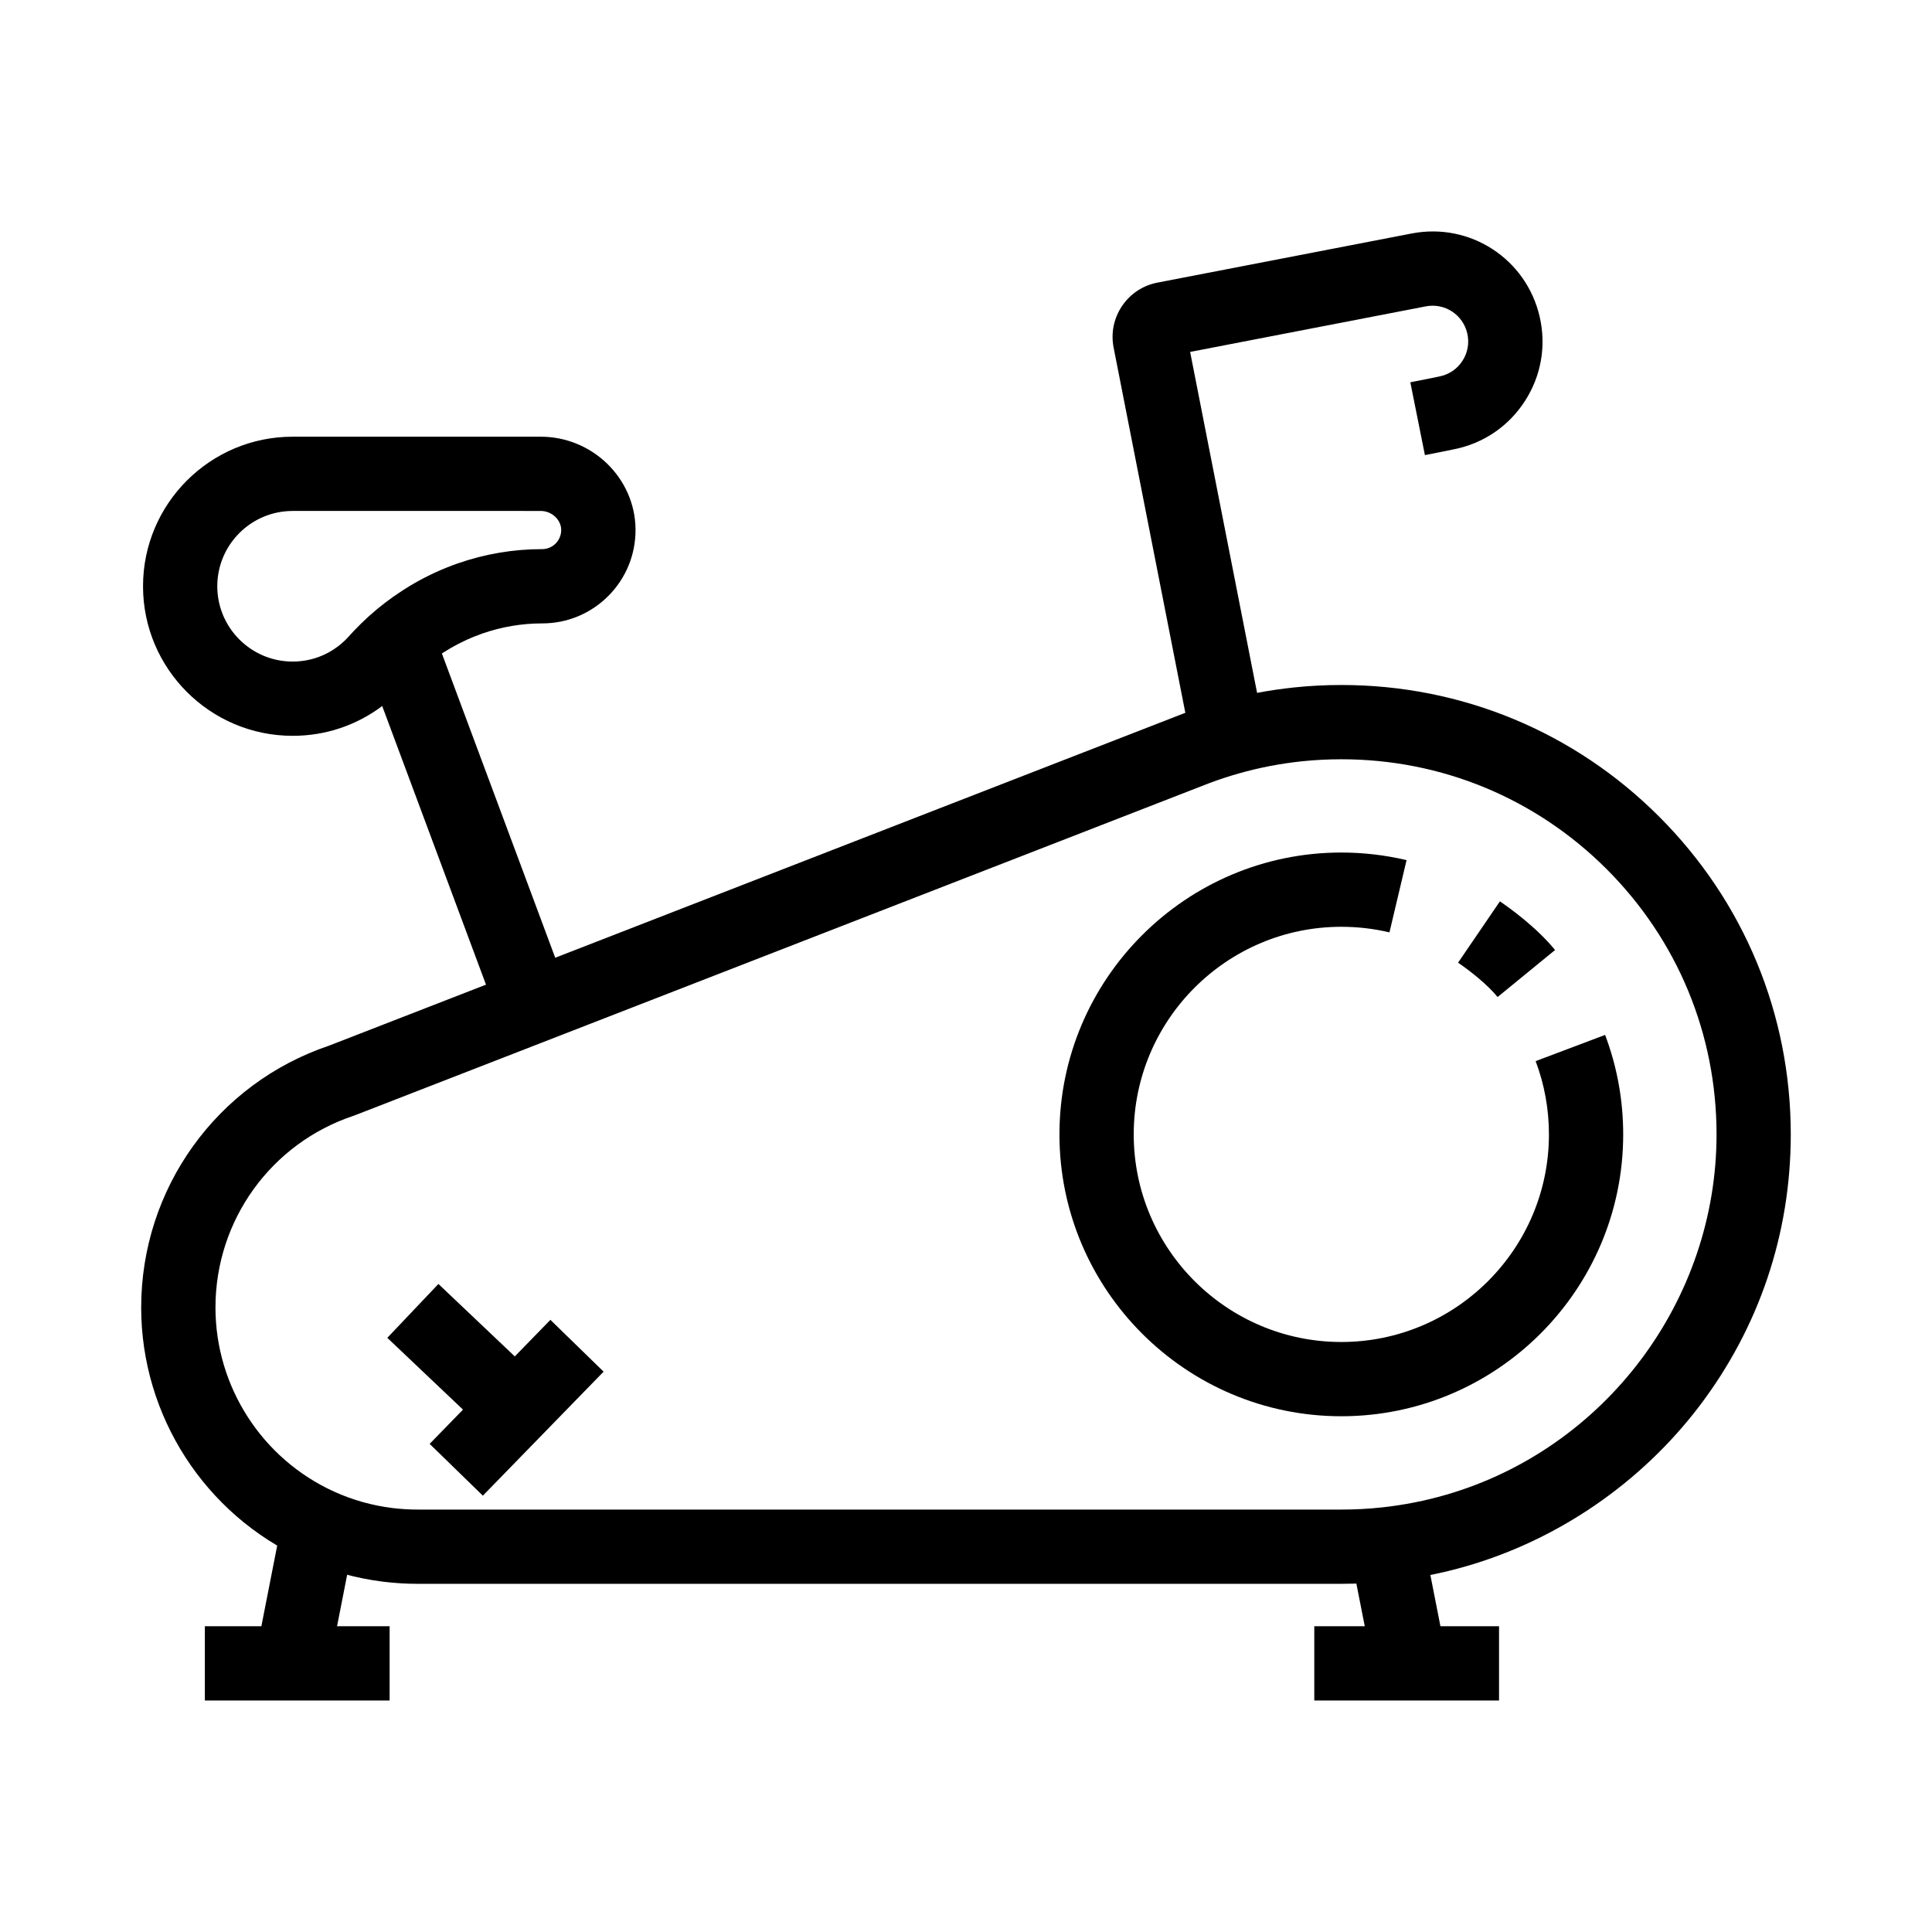<?xml version="1.0" encoding="UTF-8"?>
<!-- Uploaded to: ICON Repo, www.svgrepo.com, Generator: ICON Repo Mixer Tools -->
<svg fill="#000000" width="800px" height="800px" version="1.1" viewBox="144 144 512 512" xmlns="http://www.w3.org/2000/svg">
 <g>
  <path d="m221.54 339c-21.855 0-39.637-17.781-39.637-39.641 0-21.855 17.781-39.629 39.637-39.629h65.766c13.684 0.012 24.945 10.977 25.117 24.449v0.031c0.062 6.707-2.508 13.008-7.238 17.75-4.688 4.68-10.898 7.246-17.5 7.246-5.422 0-10.785 0.91-15.941 2.711-0.742 0.262-1.465 0.535-2.144 0.812-0.023 0.012-0.043 0.02-0.07 0.031-0.586 0.234-1.191 0.492-1.852 0.793-0.68 0.309-1.398 0.66-2.184 1.059-1.246 0.645-2.527 1.383-3.785 2.18-0.051 0.031-0.098 0.062-0.152 0.094l-0.234 0.156c-0.023 0.016-0.051 0.031-0.07 0.043-2.215 1.426-4.336 3.051-6.309 4.828-0.004 0.004-0.012 0.012-0.016 0.012-0.004 0.004-0.012 0.012-0.016 0.012-0.973 0.879-1.938 1.82-2.863 2.801-0.305 0.324-0.641 0.688-0.973 1.059-1.699 1.898-3.598 3.652-5.644 5.195-6.914 5.238-15.176 8.008-23.891 8.008zm33.789-17.449c0.004-0.004 0.004-0.004 0.012-0.012-0.008 0-0.012 0.004-0.012 0.012zm-33.789-42.141c-11 0-19.957 8.949-19.957 19.949 0 11.008 8.953 19.961 19.957 19.961 4.387 0 8.547-1.387 12.02-4.019 1.031-0.781 1.996-1.668 2.859-2.633 0.441-0.496 0.887-0.973 1.328-1.445 1.305-1.371 2.633-2.672 3.977-3.887 0.016-0.016 0.031-0.031 0.043-0.039 0.012-0.012 0.016-0.016 0.023-0.023 2.734-2.457 5.672-4.703 8.742-6.691l0.059-0.039c0.203-0.133 0.41-0.266 0.613-0.398 1.727-1.094 3.504-2.117 5.277-3.035 1.094-0.562 2.078-1.039 3.039-1.477 0.93-0.422 1.797-0.793 2.648-1.137 0.98-0.398 2.012-0.793 3.066-1.16 7.254-2.535 14.801-3.812 22.434-3.812 1.352 0 2.621-0.527 3.582-1.484 0.953-0.961 1.484-2.254 1.477-3.633-0.043-2.711-2.535-5-5.441-5l-65.746-0.004z"/>
  <path d="m540.88 408.22c-2.66-3.254-7.152-6.832-10.477-9.098l11.09-16.254c2.769 1.891 9.738 6.926 14.617 12.895z"/>
  <path d="m499.46 519.32c-41.184 0-74.695-33.512-74.695-74.695s33.512-74.695 74.695-74.695c5.836 0 11.656 0.68 17.293 2.012l-4.531 19.148c-4.152-0.984-8.449-1.48-12.758-1.48-30.336 0-55.016 24.68-55.016 55.016 0 30.336 24.68 55.016 55.016 55.016s55.02-24.68 55.02-55.016c0-6.688-1.188-13.219-3.523-19.418l18.41-6.945c3.18 8.43 4.793 17.297 4.793 26.367 0 41.18-33.512 74.691-74.703 74.691z"/>
  <path d="m501.78 555.13 19.312-3.789 6.195 31.566-19.312 3.789z"/>
  <path d="m211.71 582.9 7.172-36.543 19.312 3.789-7.172 36.543z"/>
  <path d="m240.12 317.23 18.441-6.871 36.129 96.984-18.441 6.871z"/>
  <path d="m499.47 563.73h-244.82c-3 0-6.043-0.188-9.047-0.555-7.301-0.898-14.41-2.894-21.133-5.934-26.16-11.848-43.055-38.043-43.055-66.738 0-31.512 20.023-59.379 49.855-69.418l71.453-27.777 154.9-60.215c0.043-0.016 0.082-0.035 0.129-0.051 3.008-1.121 6.035-2.117 9.008-2.961 6.543-1.875 13.363-3.188 20.242-3.906 4.082-0.43 8.277-0.645 12.461-0.645h0.012c31.812 0 61.715 12.383 84.211 34.879s34.887 52.402 34.887 84.223c0 26.316-8.414 51.266-24.336 72.148-15.406 20.203-37.254 35.207-61.531 42.25-6.582 1.91-13.387 3.258-20.23 4-4.277 0.465-8.648 0.699-13.008 0.699zm-34.785-212.27-226.5 88.055c-0.152 0.059-0.305 0.113-0.457 0.164-21.91 7.293-36.629 27.715-36.629 50.824 0 20.988 12.359 40.148 31.488 48.812 4.898 2.215 10.09 3.676 15.414 4.328 2.211 0.27 4.449 0.41 6.652 0.41h244.82c3.652 0 7.305-0.195 10.875-0.586 5.711-0.625 11.395-1.746 16.887-3.34 42.195-12.242 71.664-51.512 71.664-95.496 0-26.559-10.344-51.523-29.121-70.301-18.781-18.773-43.742-29.117-70.297-29.117h-0.012c-3.508 0-7.016 0.184-10.422 0.535-5.742 0.602-11.426 1.699-16.891 3.262-2.465 0.699-4.977 1.523-7.469 2.449z"/>
  <path d="m246.64 498.54 13.543-14.277 27.297 25.891-13.543 14.277z"/>
  <path d="m257.86 526.64 32-32.867 14.102 13.73-32 32.867z"/>
  <path d="m492.3 574.97h48.961v19.68h-48.961z"/>
  <path d="m198.29 574.97h48.965v19.68h-48.965z"/>
  <path d="m459.8 341.44-20.68-105.33c-0.754-3.852 0.039-7.758 2.231-11.012 2.195-3.254 5.519-5.453 9.367-6.199l67.379-13.023c15.488-2.992 30.391 6.707 33.934 22.074 1.781 7.738 0.391 15.676-3.922 22.348-4.309 6.672-10.973 11.203-18.762 12.762l-7.731 1.551-3.867-19.297 7.731-1.551c2.527-0.508 4.695-1.977 6.09-4.144 1.398-2.164 1.852-4.742 1.273-7.258-1.152-4.992-5.992-8.145-11.016-7.168l-62.43 12.07 19.711 100.38z"/>
 </g>
</svg>